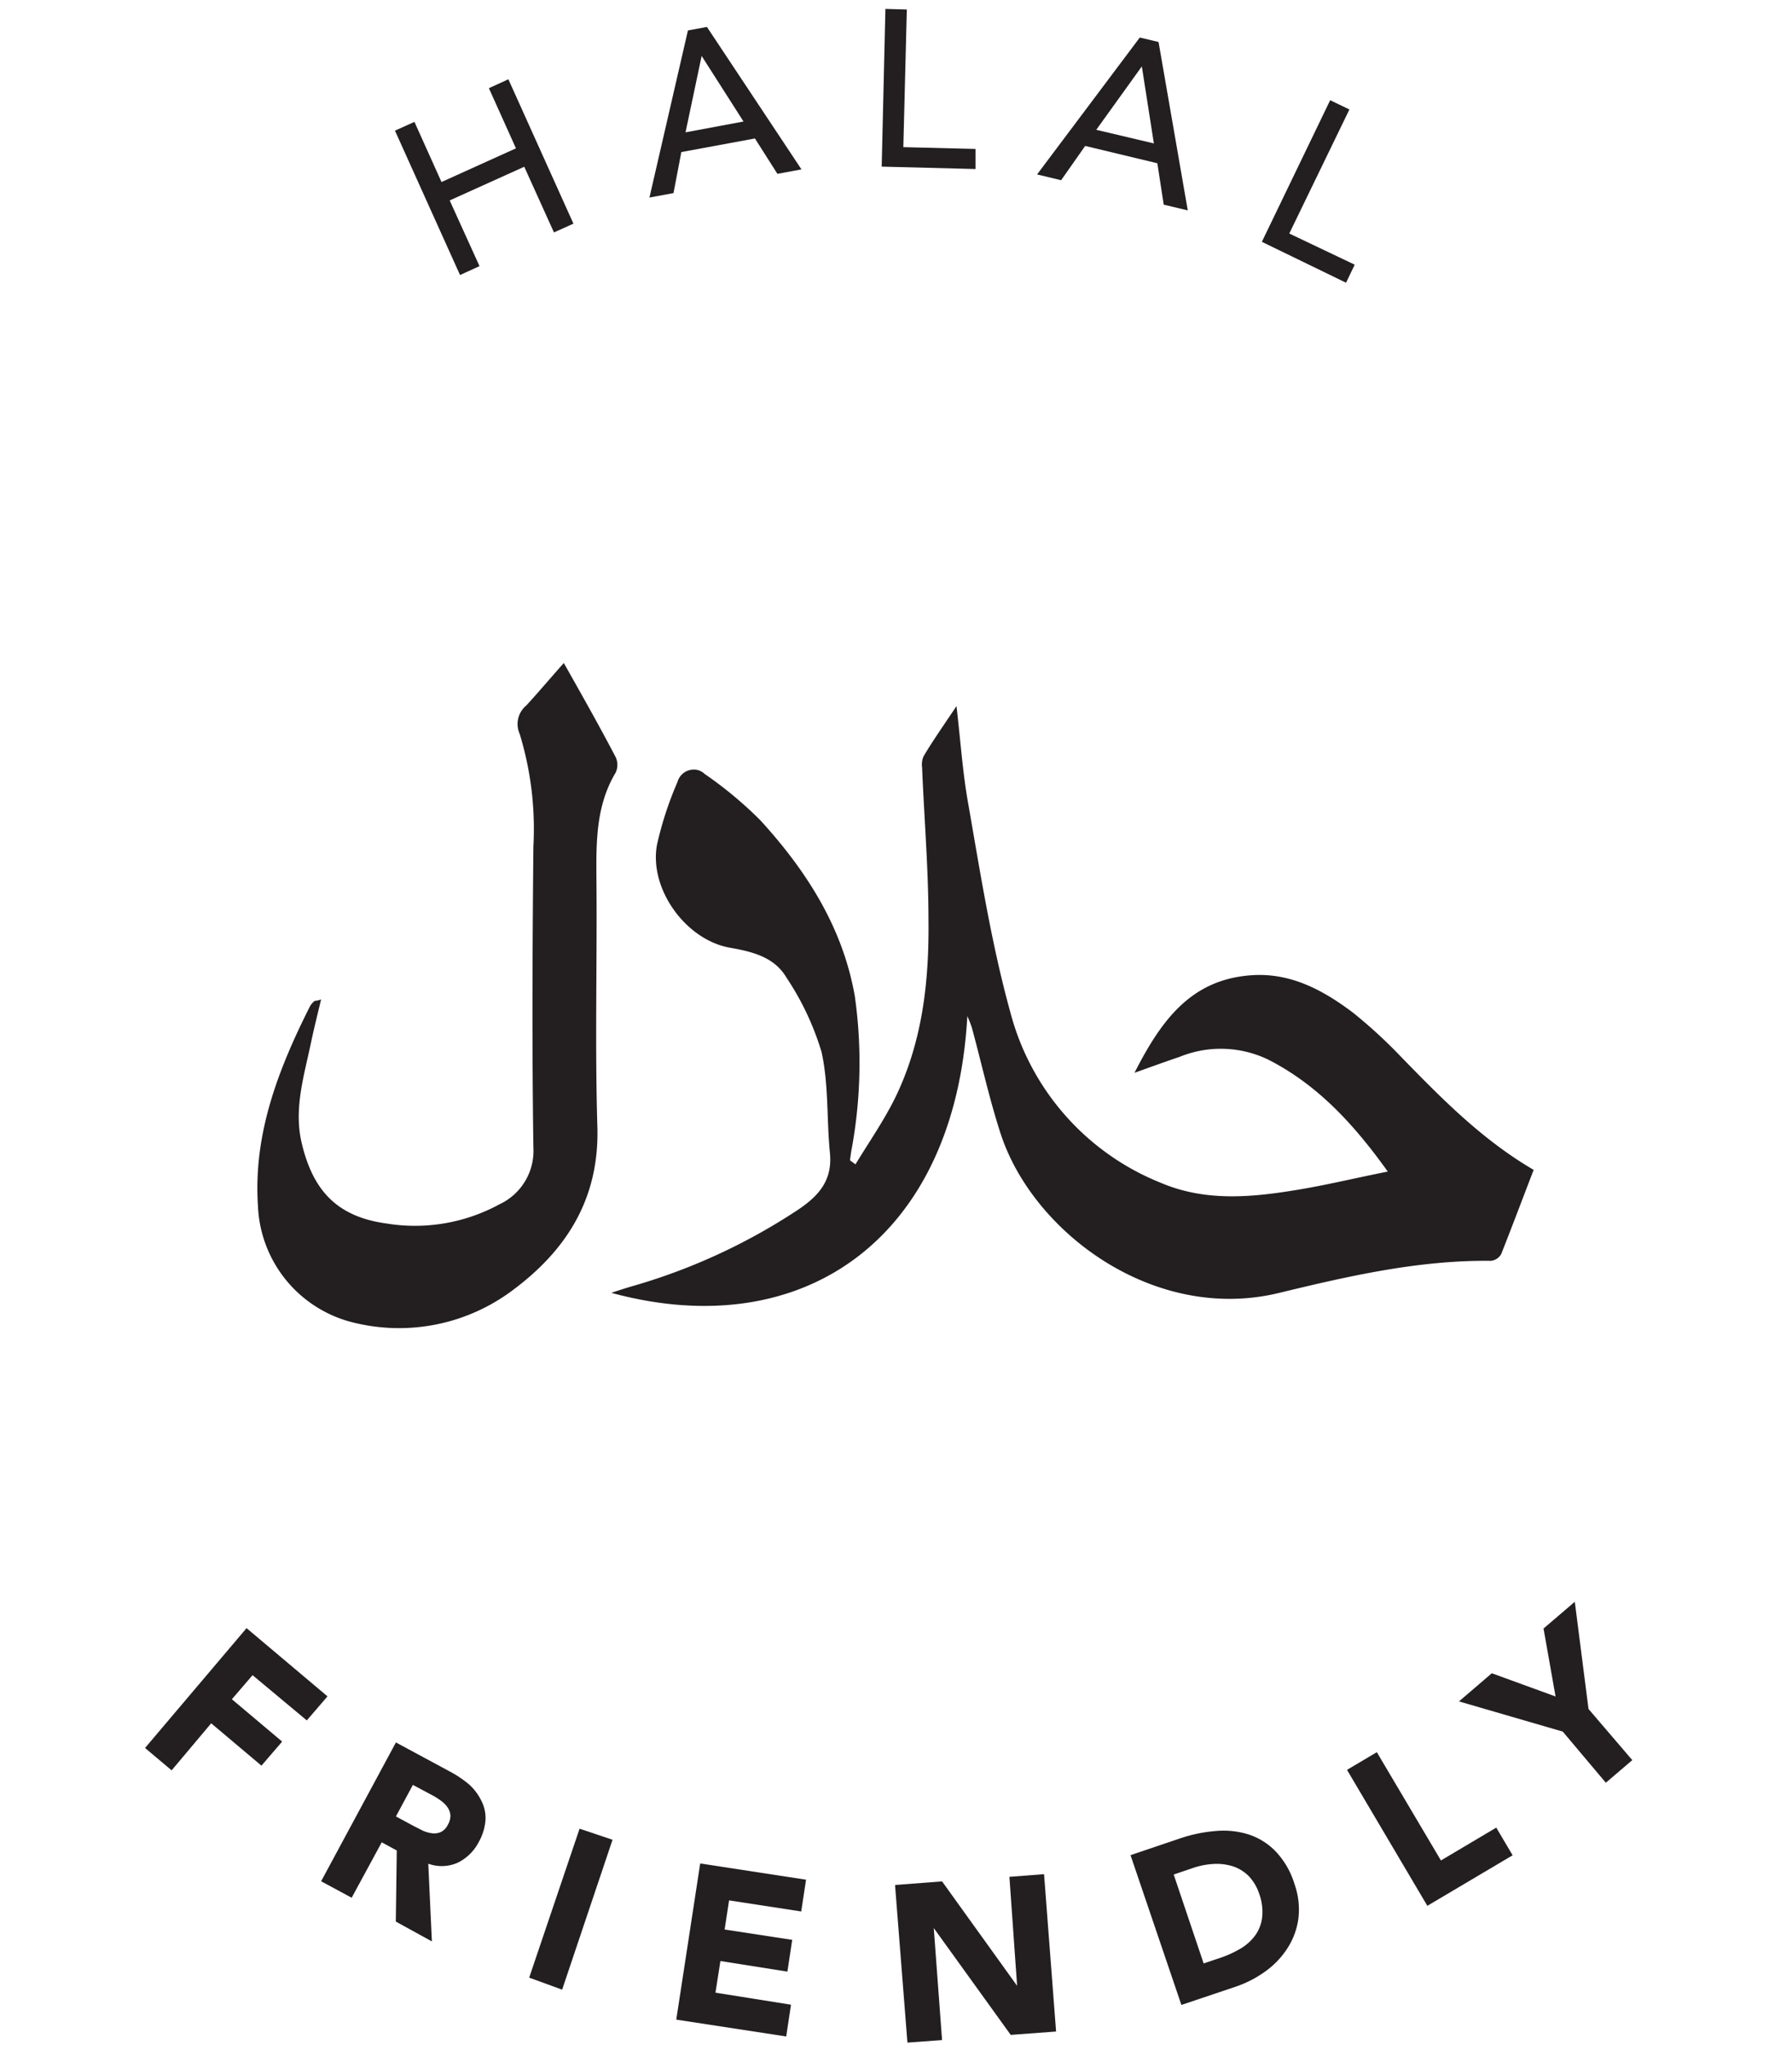 <svg id="Layer_1" data-name="Layer 1" xmlns="http://www.w3.org/2000/svg" width="149" height="170" viewBox="0 0 149 170"><defs><style>.cls-1{fill:#231f20;}</style></defs><path class="cls-1" d="M71.13,96.78c1.1-1.81,2.31-3.55,3.26-5.45,2.31-4.69,2.87-9.75,2.81-14.87,0-4.23-.36-8.47-.53-12.67a1.68,1.68,0,0,1,.13-.94c.77-1.3,1.67-2.57,2.73-4.16.35,3,.52,5.65,1,8.25,1,5.74,1.92,11.57,3.47,17.17A21,21,0,0,0,96.53,98.32c3.65,1.55,7.43,1.22,11.21.6,2.48-.4,4.93-1,7.65-1.54-2.83-3.95-5.83-7.2-9.91-9.29a9.07,9.07,0,0,0-7.41-.24c-1.16.39-2.31.81-3.74,1.32,2.18-4.27,4.62-7.71,9.62-8.1,3.31-.27,6.06,1.22,8.57,3.12a40.94,40.94,0,0,1,4,3.68c3.35,3.44,6.72,6.87,11,9.37-.91,2.36-1.78,4.68-2.7,7a1.13,1.13,0,0,1-.85.56c-6-.07-11.81,1.26-17.59,2.66C96,110,85.86,102.45,83.19,94.2c-.93-2.87-1.58-5.82-2.37-8.74a9.4,9.4,0,0,0-.39-1c-1,18.35-13.53,27.37-29.6,23,.81-.27,1.32-.43,1.84-.58a49.83,49.83,0,0,0,13.78-6.39C68.19,99.3,69.24,98,69,95.77c-.27-2.76-.09-5.6-.69-8.33a23.09,23.09,0,0,0-2.91-6.17c-1-1.71-2.81-2.16-4.67-2.49-3.68-.62-6.79-4.88-6.1-8.58a29,29,0,0,1,1.7-5.2A1.41,1.41,0,0,1,58,64h0a1.38,1.38,0,0,1,.59.33,32.85,32.85,0,0,1,4.63,3.85c3.81,4.17,6.86,8.89,7.86,14.65a39.68,39.68,0,0,1-.31,12.91l-.1.7Z"/><path class="cls-1" d="M46.88,55.11c1.54,2.73,2.94,5.2,4.31,7.82a1.53,1.53,0,0,1,0,1.29c-1.61,2.69-1.62,5.62-1.6,8.63.07,6.94-.13,13.87.08,20.82.17,6-2.59,10.3-7.16,13.66a15.74,15.74,0,0,1-13,2.63,10.41,10.41,0,0,1-8.06-9.69c-.41-6,1.69-11.4,4.34-16.66a1.69,1.69,0,0,1,.38-.42,1.63,1.63,0,0,0,.53-.12c-.31,1.28-.6,2.45-.85,3.63-.58,2.77-1.44,5.49-.76,8.33.95,4,3,6.12,7.07,6.67a14.68,14.68,0,0,0,9.37-1.6,4.9,4.9,0,0,0,2.82-4.73c-.12-8.32-.08-16.65,0-25A27,27,0,0,0,43.21,61a2,2,0,0,1,.55-2.36C44.8,57.51,45.84,56.27,46.88,55.11Z"/><path class="cls-1" d="M20.5,135.33,27.23,141l-1.72,2L21,139.24l-1.72,2,4.18,3.52-1.72,2-4.18-3.52-3.29,3.91-2.21-1.86Z"/><path class="cls-1" d="M32.92,144.83l4.47,2.41A9.06,9.06,0,0,1,39,148.32a4.43,4.43,0,0,1,1,1.31,3.16,3.16,0,0,1,.37,1.59,4.28,4.28,0,0,1-.56,1.88,3.88,3.88,0,0,1-1.76,1.73,3.27,3.27,0,0,1-2.44.08l.3,6.46-3-1.65.08-5.91-1.25-.68-2.5,4.61-2.54-1.37Zm0,6.15,1.5.81.73.37a2.67,2.67,0,0,0,.78.22,1.38,1.38,0,0,0,.72-.1,1.31,1.31,0,0,0,.6-.63,1.46,1.46,0,0,0,.2-.79,1.4,1.4,0,0,0-.25-.65,2.22,2.22,0,0,0-.53-.53,5.87,5.87,0,0,0-.67-.43l-1.67-.89Z"/><path class="cls-1" d="M48.19,152l2.74.92-4.19,12.46-2.74-1Z"/><path class="cls-1" d="M58.22,154.89l8.8,1.35-.4,2.64-6-.92-.37,2.42,5.62.86-.4,2.64L59.9,163l-.41,2.63,6.28,1-.4,2.64-9.14-1.4Z"/><path class="cls-1" d="M74.42,156.68l3.91-.3,6.24,8.68h0L83.93,156l2.88-.22,1,13.08-3.77.28-6.4-8.88h0l.69,9.31-2.88.21Z"/><path class="cls-1" d="M94,154.2l4.11-1.39a12.32,12.32,0,0,1,3-.62,6.92,6.92,0,0,1,2.71.29,5.48,5.48,0,0,1,2.25,1.41,6.79,6.79,0,0,1,1.56,2.7,6.31,6.31,0,0,1,.33,2.86,6,6,0,0,1-.89,2.45,7,7,0,0,1-1.83,1.94,9.28,9.28,0,0,1-2.52,1.3l-4.49,1.51Zm6.08,9,1.43-.48a9,9,0,0,0,1.7-.79,4.14,4.14,0,0,0,1.2-1.12,3.24,3.24,0,0,0,.54-1.5,4.4,4.4,0,0,0-.25-1.9,3.92,3.92,0,0,0-.88-1.48,3.37,3.37,0,0,0-1.3-.8,4.49,4.49,0,0,0-1.59-.2,6.31,6.31,0,0,0-1.72.33l-1.62.55Z"/><path class="cls-1" d="M112,147.11l2.48-1.47,5.33,9,4.6-2.73,1.36,2.3-7.09,4.2Z"/><path class="cls-1" d="M129.94,143.93l-8.63-2.51,2.73-2.34,5.3,1.93-1-5.65,2.6-2.22,1.14,8.91,3.64,4.25-2.2,1.88Z"/><path class="cls-1" d="M32.84,10.86l1.62-.73,2.25,5,6.19-2.8-2.25-5,1.62-.74,5.41,12-1.62.73-2.47-5.46-6.2,2.8,2.48,5.46-1.62.74Z"/><path class="cls-1" d="M57.2,2.53l1.58-.29,7.86,11.84-2,.37-1.87-2.94-6.12,1.13L56,16.05l-2,.37Zm4.62,7.57L58.34,4.65h0L57,11Z"/><path class="cls-1" d="M73.62.74,75.4.79l-.29,11.44,6,.15v1.67l-7.8-.2Z"/><path class="cls-1" d="M94.77,3.12l1.56.37,2.43,14-2-.48-.53-3.44-6-1.44-2,2.85-2-.48Zm1.17,8.8-1-6.4h0l-3.79,5.27Z"/><path class="cls-1" d="M110.6,8.33l1.6.77-5,10.31L112.64,22l-.72,1.5-7-3.4Z"/></svg>